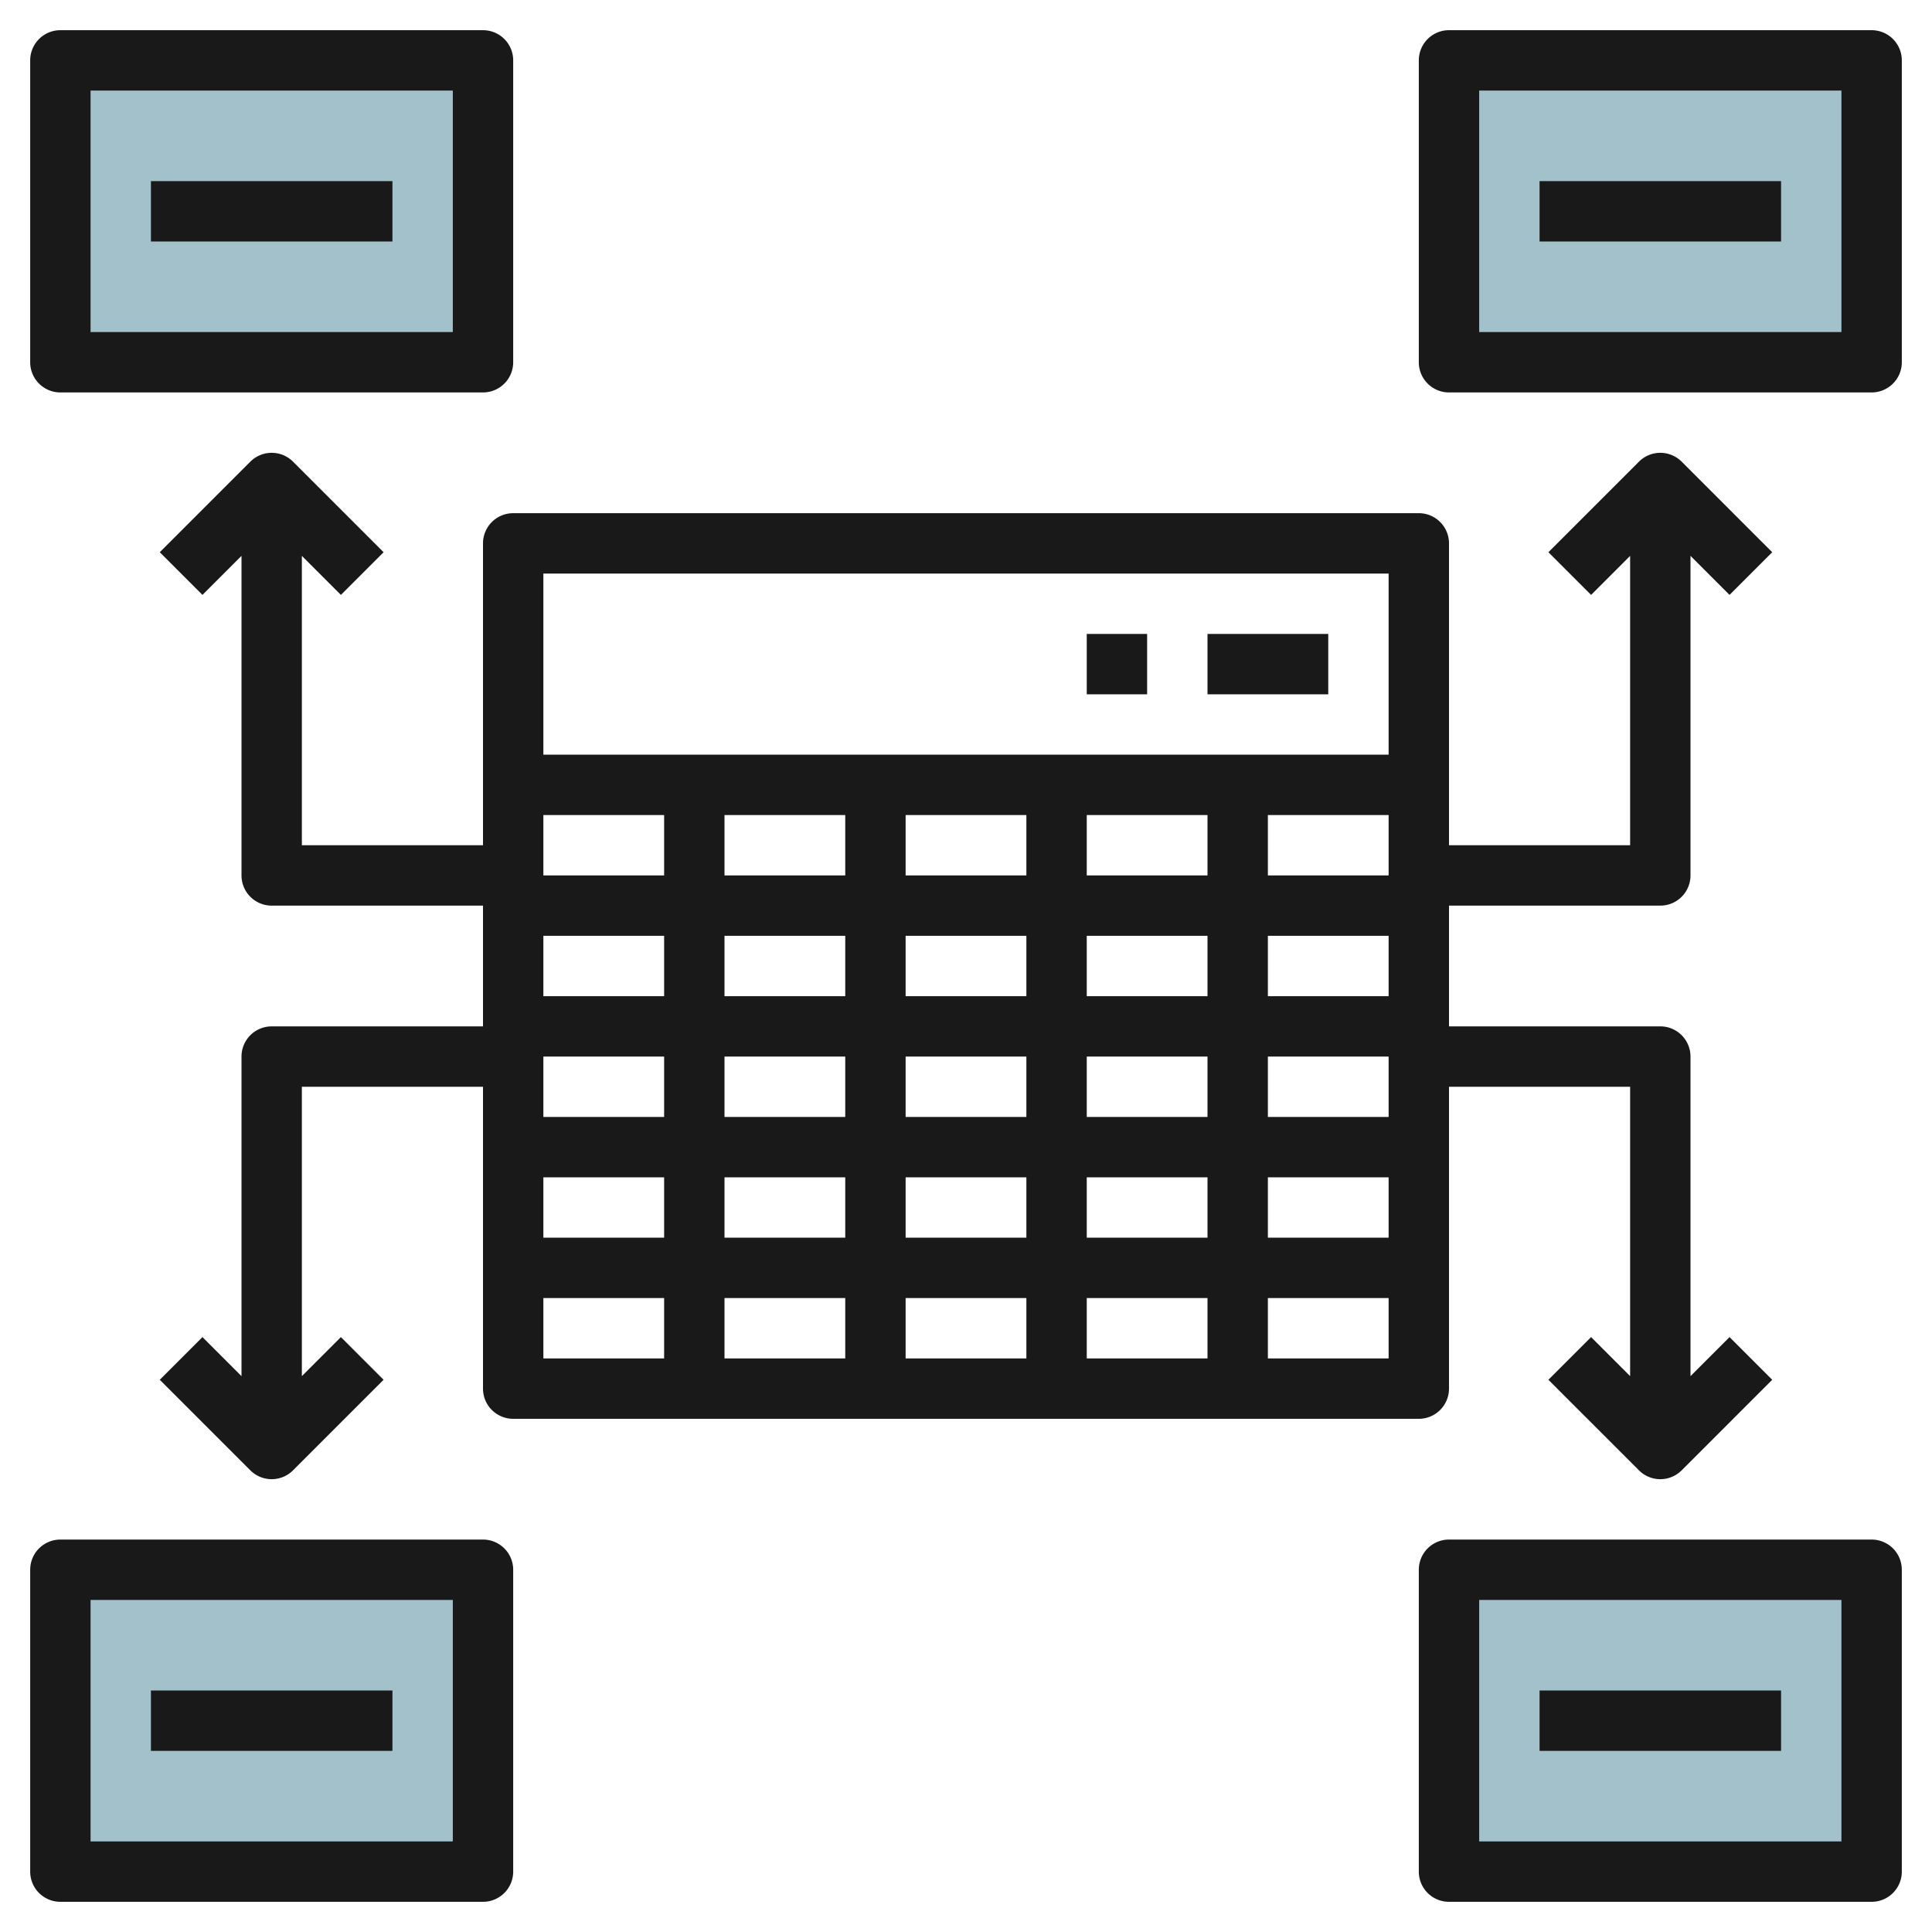 <svg id="Layer_3" height="512" viewBox="0 0 64 64" width="512" xmlns="http://www.w3.org/2000/svg" data-name="Layer 3"><path d="m48 2h14v10h-14z" fill="#a3c1ca"/><path d="m48 52h14v10h-14z" fill="#a3c1ca"/><path d="m2 52h14v10h-14z" fill="#a3c1ca"/><path d="m2 2h14v10h-14z" fill="#a3c1ca"/><g fill="#191919"><path d="m48 46v-10h6v9.586l-1.293-1.293-1.414 1.414 3 3a1 1 0 0 0 1.414 0l3-3-1.414-1.414-1.293 1.293v-10.586a1 1 0 0 0 -1-1h-7v-4h7a1 1 0 0 0 1-1v-10.586l1.293 1.293 1.414-1.414-3-3a1 1 0 0 0 -1.414 0l-3 3 1.414 1.414 1.293-1.293v9.586h-6v-10a1 1 0 0 0 -1-1h-30a1 1 0 0 0 -1 1v10h-6v-9.586l1.293 1.293 1.414-1.414-3-3a1 1 0 0 0 -1.414 0l-3 3 1.414 1.414 1.293-1.293v10.586a1 1 0 0 0 1 1h7v4h-7a1 1 0 0 0 -1 1v10.586l-1.293-1.293-1.414 1.414 3 3a1 1 0 0 0 1.414 0l3-3-1.414-1.414-1.293 1.293v-9.586h6v10a1 1 0 0 0 1 1h30a1 1 0 0 0 1-1zm-18-9v-2h4v2zm4 2v2h-4v-2zm0-6h-4v-2h4zm2-2h4v2h-4zm-8 2h-4v-2h4zm0 2v2h-4v-2zm8 0h4v2h-4zm6 0h4v2h-4zm4-2h-4v-2h4zm0-4h-4v-2h4zm-6 0h-4v-2h4zm-6 0h-4v-2h4zm-6 0h-4v-2h4zm-6 0h-4v-2h4zm-4 2h4v2h-4zm0 4h4v2h-4zm0 4h4v2h-4zm6 0h4v2h-4zm4 4v2h-4v-2zm2 0h4v2h-4zm6 0h4v2h-4zm0-2v-2h4v2zm6-2h4v2h-4zm4-20v6h-28v-6zm-28 24h4v2h-4zm24 2v-2h4v2z"/><path d="m40 21h4v2h-4z"/><path d="m36 21h2v2h-2z"/><path d="m62 1h-14a1 1 0 0 0 -1 1v10a1 1 0 0 0 1 1h14a1 1 0 0 0 1-1v-10a1 1 0 0 0 -1-1zm-1 10h-12v-8h12z"/><path d="m51 6h8v2h-8z"/><path d="m62 51h-14a1 1 0 0 0 -1 1v10a1 1 0 0 0 1 1h14a1 1 0 0 0 1-1v-10a1 1 0 0 0 -1-1zm-1 10h-12v-8h12z"/><path d="m51 56h8v2h-8z"/><path d="m16 51h-14a1 1 0 0 0 -1 1v10a1 1 0 0 0 1 1h14a1 1 0 0 0 1-1v-10a1 1 0 0 0 -1-1zm-1 10h-12v-8h12z"/><path d="m5 56h8v2h-8z"/><path d="m2 13h14a1 1 0 0 0 1-1v-10a1 1 0 0 0 -1-1h-14a1 1 0 0 0 -1 1v10a1 1 0 0 0 1 1zm1-10h12v8h-12z"/><path d="m5 6h8v2h-8z"/></g></svg>
